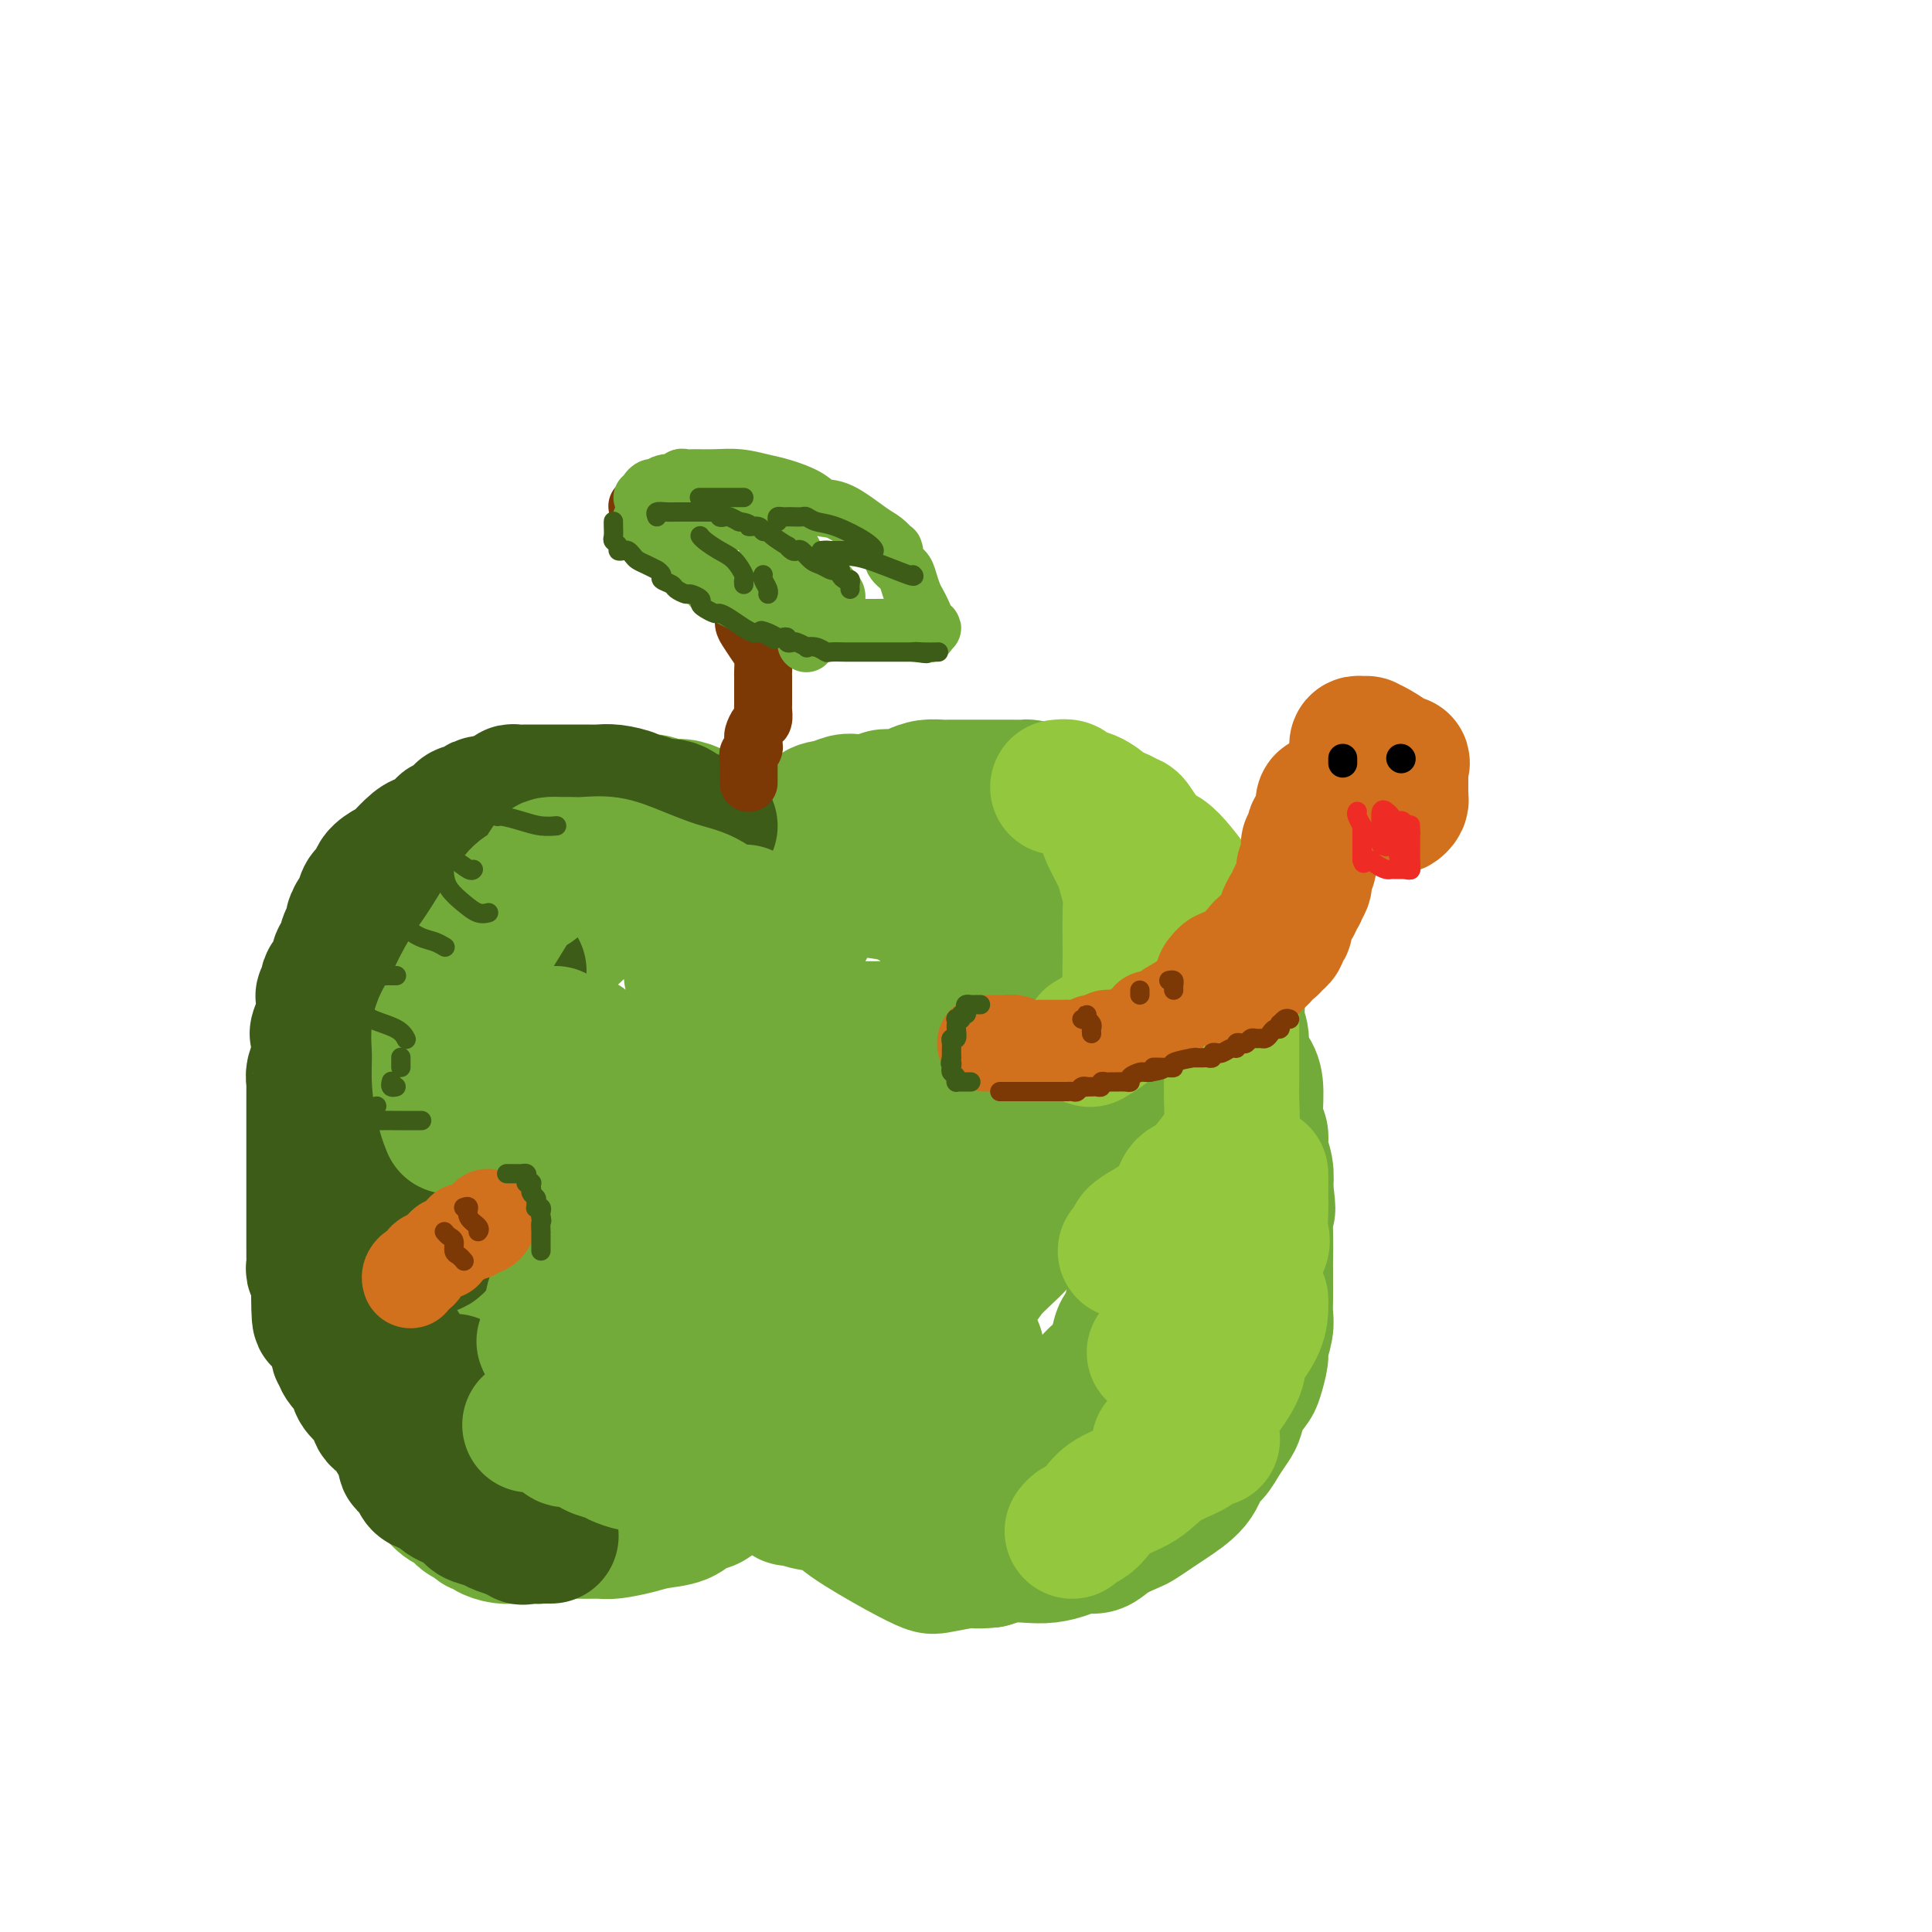 <svg viewBox='0 0 400 400' version='1.1' xmlns='http://www.w3.org/2000/svg' xmlns:xlink='http://www.w3.org/1999/xlink'><g fill='none' stroke='rgb(115,171,58)' stroke-width='28' stroke-linecap='round' stroke-linejoin='round'><path d='M150,173c0.006,-0.312 0.012,-0.623 0,-1c-0.012,-0.377 -0.044,-0.818 0,-1c0.044,-0.182 0.162,-0.104 0,0c-0.162,0.104 -0.605,0.236 -1,0c-0.395,-0.236 -0.742,-0.838 -1,-1c-0.258,-0.162 -0.428,0.115 -1,0c-0.572,-0.115 -1.544,-0.623 -2,-1c-0.456,-0.377 -0.394,-0.622 -1,-1c-0.606,-0.378 -1.880,-0.890 -3,-1c-1.120,-0.110 -2.085,0.181 -3,0c-0.915,-0.181 -1.780,-0.833 -3,-1c-1.220,-0.167 -2.795,0.151 -4,0c-1.205,-0.151 -2.039,-0.773 -3,-1c-0.961,-0.227 -2.047,-0.061 -3,0c-0.953,0.061 -1.773,0.015 -3,0c-1.227,-0.015 -2.861,-0.000 -4,0c-1.139,0.000 -1.782,-0.015 -3,0c-1.218,0.015 -3.012,0.060 -4,0c-0.988,-0.060 -1.169,-0.225 -2,0c-0.831,0.225 -2.312,0.841 -3,1c-0.688,0.159 -0.582,-0.140 -1,0c-0.418,0.140 -1.359,0.718 -2,1c-0.641,0.282 -0.980,0.268 -2,1c-1.020,0.732 -2.720,2.209 -4,3c-1.280,0.791 -2.140,0.895 -3,1'/><path d='M94,172c-2.165,1.597 -1.577,2.591 -2,3c-0.423,0.409 -1.856,0.234 -3,1c-1.144,0.766 -1.998,2.474 -3,4c-1.002,1.526 -2.151,2.870 -3,4c-0.849,1.130 -1.398,2.045 -2,3c-0.602,0.955 -1.256,1.948 -2,3c-0.744,1.052 -1.579,2.161 -2,3c-0.421,0.839 -0.427,1.407 -1,2c-0.573,0.593 -1.712,1.210 -2,2c-0.288,0.790 0.276,1.751 0,3c-0.276,1.249 -1.394,2.785 -2,4c-0.606,1.215 -0.702,2.110 -1,3c-0.298,0.890 -0.797,1.774 -1,3c-0.203,1.226 -0.111,2.793 0,4c0.111,1.207 0.240,2.055 0,3c-0.240,0.945 -0.849,1.989 -1,3c-0.151,1.011 0.156,1.990 0,3c-0.156,1.010 -0.774,2.051 -1,3c-0.226,0.949 -0.060,1.804 0,3c0.060,1.196 0.015,2.732 0,4c-0.015,1.268 -0.001,2.268 0,4c0.001,1.732 -0.010,4.196 0,6c0.010,1.804 0.042,2.947 0,4c-0.042,1.053 -0.156,2.016 0,3c0.156,0.984 0.584,1.989 1,3c0.416,1.011 0.821,2.028 1,3c0.179,0.972 0.130,1.900 0,3c-0.130,1.100 -0.343,2.373 0,4c0.343,1.627 1.241,3.608 2,5c0.759,1.392 1.380,2.196 2,3'/><path d='M74,271c0.842,3.871 -0.052,3.050 0,3c0.052,-0.050 1.049,0.672 2,2c0.951,1.328 1.854,3.263 2,4c0.146,0.737 -0.466,0.275 0,1c0.466,0.725 2.012,2.636 3,4c0.988,1.364 1.420,2.180 2,3c0.580,0.820 1.309,1.642 2,2c0.691,0.358 1.342,0.251 2,1c0.658,0.749 1.321,2.355 2,3c0.679,0.645 1.375,0.330 2,1c0.625,0.670 1.180,2.327 2,3c0.820,0.673 1.904,0.364 3,1c1.096,0.636 2.205,2.216 3,3c0.795,0.784 1.277,0.771 2,1c0.723,0.229 1.688,0.701 3,1c1.312,0.299 2.971,0.424 4,1c1.029,0.576 1.428,1.604 2,2c0.572,0.396 1.318,0.159 2,0c0.682,-0.159 1.300,-0.239 2,0c0.700,0.239 1.483,0.796 2,1c0.517,0.204 0.768,0.055 1,0c0.232,-0.055 0.445,-0.016 1,0c0.555,0.016 1.454,0.008 2,0c0.546,-0.008 0.741,-0.016 1,0c0.259,0.016 0.583,0.057 1,0c0.417,-0.057 0.927,-0.211 1,0c0.073,0.211 -0.293,0.786 0,1c0.293,0.214 1.243,0.068 2,0c0.757,-0.068 1.319,-0.057 2,0c0.681,0.057 1.480,0.159 2,0c0.520,-0.159 0.760,-0.580 1,-1'/><path d='M130,308c3.517,-0.073 2.308,-0.755 2,-1c-0.308,-0.245 0.284,-0.052 1,0c0.716,0.052 1.555,-0.038 2,0c0.445,0.038 0.496,0.202 1,0c0.504,-0.202 1.460,-0.772 2,-1c0.540,-0.228 0.664,-0.114 1,0c0.336,0.114 0.885,0.227 1,0c0.115,-0.227 -0.202,-0.793 0,-1c0.202,-0.207 0.924,-0.056 1,0c0.076,0.056 -0.495,0.015 0,0c0.495,-0.015 2.055,-0.005 3,0c0.945,0.005 1.273,0.004 2,0c0.727,-0.004 1.852,-0.011 3,0c1.148,0.011 2.318,0.042 3,0c0.682,-0.042 0.877,-0.156 2,0c1.123,0.156 3.175,0.582 4,1c0.825,0.418 0.424,0.829 1,1c0.576,0.171 2.129,0.102 3,0c0.871,-0.102 1.061,-0.238 1,0c-0.061,0.238 -0.372,0.851 0,1c0.372,0.149 1.426,-0.167 2,0c0.574,0.167 0.668,0.815 1,1c0.332,0.185 0.904,-0.094 1,0c0.096,0.094 -0.283,0.561 0,1c0.283,0.439 1.228,0.850 2,1c0.772,0.150 1.372,0.040 2,0c0.628,-0.040 1.284,-0.011 2,0c0.716,0.011 1.490,0.003 2,0c0.510,-0.003 0.755,-0.002 1,0'/><path d='M176,311c3.679,0.928 0.878,0.249 0,0c-0.878,-0.249 0.167,-0.067 1,0c0.833,0.067 1.454,0.019 2,0c0.546,-0.019 1.018,-0.008 2,0c0.982,0.008 2.474,0.012 4,0c1.526,-0.012 3.085,-0.041 4,0c0.915,0.041 1.184,0.152 2,0c0.816,-0.152 2.177,-0.567 3,-1c0.823,-0.433 1.107,-0.886 2,-1c0.893,-0.114 2.396,0.110 3,0c0.604,-0.110 0.311,-0.553 1,-1c0.689,-0.447 2.361,-0.896 3,-1c0.639,-0.104 0.245,0.138 1,0c0.755,-0.138 2.658,-0.657 3,-1c0.342,-0.343 -0.878,-0.511 0,-1c0.878,-0.489 3.854,-1.300 5,-2c1.146,-0.700 0.463,-1.289 1,-2c0.537,-0.711 2.293,-1.544 3,-2c0.707,-0.456 0.364,-0.534 1,-1c0.636,-0.466 2.250,-1.318 3,-2c0.750,-0.682 0.638,-1.194 1,-2c0.362,-0.806 1.200,-1.907 2,-3c0.800,-1.093 1.562,-2.177 2,-3c0.438,-0.823 0.551,-1.384 1,-2c0.449,-0.616 1.234,-1.287 2,-2c0.766,-0.713 1.515,-1.467 2,-2c0.485,-0.533 0.707,-0.844 1,-2c0.293,-1.156 0.656,-3.155 1,-4c0.344,-0.845 0.670,-0.535 1,-1c0.330,-0.465 0.666,-1.704 1,-3c0.334,-1.296 0.667,-2.648 1,-4'/><path d='M235,268c1.174,-2.475 1.610,-1.663 2,-2c0.390,-0.337 0.735,-1.825 1,-3c0.265,-1.175 0.449,-2.038 1,-3c0.551,-0.962 1.470,-2.025 2,-3c0.530,-0.975 0.671,-1.864 1,-3c0.329,-1.136 0.844,-2.519 1,-4c0.156,-1.481 -0.049,-3.060 0,-4c0.049,-0.940 0.353,-1.240 1,-3c0.647,-1.760 1.638,-4.981 2,-7c0.362,-2.019 0.097,-2.836 0,-4c-0.097,-1.164 -0.024,-2.676 0,-4c0.024,-1.324 -0.000,-2.461 0,-4c0.000,-1.539 0.025,-3.479 0,-5c-0.025,-1.521 -0.100,-2.624 0,-4c0.100,-1.376 0.375,-3.024 0,-5c-0.375,-1.976 -1.400,-4.281 -2,-6c-0.600,-1.719 -0.775,-2.854 -1,-4c-0.225,-1.146 -0.501,-2.304 -1,-4c-0.499,-1.696 -1.222,-3.930 -2,-5c-0.778,-1.070 -1.612,-0.977 -2,-2c-0.388,-1.023 -0.330,-3.163 -1,-5c-0.670,-1.837 -2.068,-3.373 -3,-4c-0.932,-0.627 -1.396,-0.347 -2,-1c-0.604,-0.653 -1.347,-2.240 -2,-3c-0.653,-0.760 -1.218,-0.695 -2,-1c-0.782,-0.305 -1.783,-0.981 -3,-2c-1.217,-1.019 -2.649,-2.381 -4,-3c-1.351,-0.619 -2.620,-0.496 -4,-1c-1.380,-0.504 -2.872,-1.636 -4,-2c-1.128,-0.364 -1.894,0.039 -3,0c-1.106,-0.039 -2.553,-0.519 -4,-1'/><path d='M206,166c-2.847,-0.619 -2.466,-0.166 -4,0c-1.534,0.166 -4.985,0.044 -7,0c-2.015,-0.044 -2.595,-0.012 -4,0c-1.405,0.012 -3.636,0.002 -5,0c-1.364,-0.002 -1.863,0.003 -3,0c-1.137,-0.003 -2.914,-0.014 -4,0c-1.086,0.014 -1.483,0.052 -2,0c-0.517,-0.052 -1.156,-0.196 -2,0c-0.844,0.196 -1.893,0.731 -3,1c-1.107,0.269 -2.273,0.272 -3,1c-0.727,0.728 -1.014,2.181 -2,3c-0.986,0.819 -2.670,1.002 -4,2c-1.330,0.998 -2.306,2.810 -3,4c-0.694,1.190 -1.107,1.759 -2,3c-0.893,1.241 -2.268,3.156 -3,4c-0.732,0.844 -0.823,0.618 -1,1c-0.177,0.382 -0.439,1.373 -1,2c-0.561,0.627 -1.419,0.889 -2,2c-0.581,1.111 -0.885,3.072 -1,4c-0.115,0.928 -0.040,0.824 0,1c0.040,0.176 0.046,0.633 0,1c-0.046,0.367 -0.142,0.642 0,1c0.142,0.358 0.523,0.797 0,1c-0.523,0.203 -1.948,0.170 -3,1c-1.052,0.830 -1.729,2.523 -2,3c-0.271,0.477 -0.135,-0.261 0,-1'/><path d='M145,200c-3.685,4.452 -0.898,-0.419 0,-3c0.898,-2.581 -0.094,-2.874 -1,-4c-0.906,-1.126 -1.726,-3.086 -3,-4c-1.274,-0.914 -3.003,-0.781 -4,-1c-0.997,-0.219 -1.264,-0.788 -2,-1c-0.736,-0.212 -1.941,-0.066 -3,0c-1.059,0.066 -1.972,0.051 -3,0c-1.028,-0.051 -2.170,-0.137 -4,1c-1.830,1.137 -4.347,3.498 -7,6c-2.653,2.502 -5.443,5.146 -8,8c-2.557,2.854 -4.880,5.917 -7,8c-2.120,2.083 -4.037,3.185 -5,4c-0.963,0.815 -0.973,1.341 -2,2c-1.027,0.659 -3.072,1.451 -4,2c-0.928,0.549 -0.740,0.857 -1,1c-0.260,0.143 -0.969,0.122 -2,2c-1.031,1.878 -2.384,5.654 -3,7c-0.616,1.346 -0.494,0.260 -1,2c-0.506,1.740 -1.638,6.305 -2,9c-0.362,2.695 0.047,3.519 0,5c-0.047,1.481 -0.550,3.618 0,6c0.550,2.382 2.154,5.009 3,7c0.846,1.991 0.934,3.346 2,6c1.066,2.654 3.111,6.606 4,9c0.889,2.394 0.621,3.230 1,4c0.379,0.770 1.404,1.474 2,2c0.596,0.526 0.762,0.873 1,1c0.238,0.127 0.548,0.034 1,0c0.452,-0.034 1.045,-0.009 2,0c0.955,0.009 2.273,0.003 4,0c1.727,-0.003 3.864,-0.001 6,0'/><path d='M109,279c4.034,0.275 6.117,-0.538 9,-2c2.883,-1.462 6.564,-3.572 9,-5c2.436,-1.428 3.627,-2.172 6,-4c2.373,-1.828 5.926,-4.738 8,-7c2.074,-2.262 2.667,-3.876 4,-6c1.333,-2.124 3.404,-4.759 5,-7c1.596,-2.241 2.716,-4.089 4,-6c1.284,-1.911 2.732,-3.884 5,-5c2.268,-1.116 5.357,-1.374 8,-2c2.643,-0.626 4.842,-1.621 8,-2c3.158,-0.379 7.276,-0.141 10,0c2.724,0.141 4.054,0.184 5,1c0.946,0.816 1.508,2.404 2,3c0.492,0.596 0.912,0.201 1,1c0.088,0.799 -0.157,2.791 0,5c0.157,2.209 0.718,4.635 0,7c-0.718,2.365 -2.713,4.669 -4,7c-1.287,2.331 -1.866,4.690 -3,7c-1.134,2.310 -2.823,4.573 -4,6c-1.177,1.427 -1.843,2.018 -3,3c-1.157,0.982 -2.804,2.354 -4,3c-1.196,0.646 -1.941,0.565 -3,1c-1.059,0.435 -2.432,1.387 -3,2c-0.568,0.613 -0.330,0.887 0,1c0.330,0.113 0.751,0.066 1,0c0.249,-0.066 0.324,-0.152 1,0c0.676,0.152 1.951,0.541 3,0c1.049,-0.541 1.871,-2.012 3,-3c1.129,-0.988 2.564,-1.494 4,-2'/><path d='M181,275c1.832,-1.348 2.913,-2.217 4,-3c1.087,-0.783 2.182,-1.480 5,-2c2.818,-0.520 7.359,-0.863 10,-2c2.641,-1.137 3.381,-3.068 5,-5c1.619,-1.932 4.118,-3.864 6,-6c1.882,-2.136 3.149,-4.474 4,-7c0.851,-2.526 1.287,-5.239 2,-8c0.713,-2.761 1.704,-5.570 2,-8c0.296,-2.430 -0.104,-4.481 0,-6c0.104,-1.519 0.714,-2.507 1,-4c0.286,-1.493 0.250,-3.491 0,-5c-0.250,-1.509 -0.715,-2.528 -1,-4c-0.285,-1.472 -0.390,-3.395 -1,-5c-0.610,-1.605 -1.726,-2.891 -2,-4c-0.274,-1.109 0.294,-2.041 0,-3c-0.294,-0.959 -1.451,-1.945 -2,-3c-0.549,-1.055 -0.488,-2.181 -1,-3c-0.512,-0.819 -1.595,-1.333 -3,-2c-1.405,-0.667 -3.133,-1.487 -7,-3c-3.867,-1.513 -9.873,-3.717 -13,-5c-3.127,-1.283 -3.376,-1.644 -5,-2c-1.624,-0.356 -4.624,-0.708 -7,-1c-2.376,-0.292 -4.129,-0.526 -6,1c-1.871,1.526 -3.860,4.811 -6,9c-2.140,4.189 -4.429,9.282 -6,13c-1.571,3.718 -2.422,6.061 -3,8c-0.578,1.939 -0.881,3.472 -1,5c-0.119,1.528 -0.052,3.049 0,4c0.052,0.951 0.091,1.333 0,2c-0.091,0.667 -0.312,1.619 0,2c0.312,0.381 1.156,0.190 2,0'/><path d='M158,228c0.885,2.170 2.596,1.094 5,0c2.404,-1.094 5.499,-2.208 9,-4c3.501,-1.792 7.407,-4.264 11,-7c3.593,-2.736 6.872,-5.735 9,-8c2.128,-2.265 3.106,-3.795 4,-5c0.894,-1.205 1.704,-2.086 2,-3c0.296,-0.914 0.080,-1.862 0,-2c-0.080,-0.138 -0.022,0.533 0,1c0.022,0.467 0.008,0.731 0,2c-0.008,1.269 -0.010,3.543 0,7c0.010,3.457 0.031,8.096 0,13c-0.031,4.904 -0.113,10.071 0,14c0.113,3.929 0.423,6.618 0,8c-0.423,1.382 -1.577,1.456 -2,2c-0.423,0.544 -0.113,1.558 0,1c0.113,-0.558 0.031,-2.689 0,-4c-0.031,-1.311 -0.009,-1.803 0,-2c0.009,-0.197 0.004,-0.098 0,0'/><path d='M184,213c-5.325,0.011 -10.650,0.021 -16,0c-5.350,-0.021 -10.726,-0.075 -15,1c-4.274,1.075 -7.447,3.278 -10,5c-2.553,1.722 -4.485,2.962 -6,5c-1.515,2.038 -2.612,4.874 -3,8c-0.388,3.126 -0.068,6.541 0,9c0.068,2.459 -0.116,3.963 0,5c0.116,1.037 0.532,1.607 1,2c0.468,0.393 0.987,0.610 1,1c0.013,0.390 -0.479,0.955 0,0c0.479,-0.955 1.928,-3.428 3,-6c1.072,-2.572 1.765,-5.242 2,-8c0.235,-2.758 0.012,-5.603 0,-8c-0.012,-2.397 0.187,-4.347 0,-5c-0.187,-0.653 -0.760,-0.008 -1,0c-0.240,0.008 -0.146,-0.622 -1,-1c-0.854,-0.378 -2.656,-0.504 -4,0c-1.344,0.504 -2.230,1.637 -4,3c-1.770,1.363 -4.424,2.955 -7,6c-2.576,3.045 -5.073,7.542 -6,11c-0.927,3.458 -0.283,5.877 0,7c0.283,1.123 0.205,0.952 0,1c-0.205,0.048 -0.538,0.317 0,-1c0.538,-1.317 1.948,-4.219 3,-7c1.052,-2.781 1.745,-5.441 2,-8c0.255,-2.559 0.073,-5.017 0,-6c-0.073,-0.983 -0.036,-0.492 0,0'/><path d='M110,203c0.490,-0.121 0.980,-0.242 0,0c-0.980,0.242 -3.429,0.847 -5,3c-1.571,2.153 -2.263,5.854 -3,9c-0.737,3.146 -1.521,5.737 -2,9c-0.479,3.263 -0.655,7.199 -1,10c-0.345,2.801 -0.860,4.468 -1,6c-0.140,1.532 0.093,2.928 0,4c-0.093,1.072 -0.514,1.820 0,2c0.514,0.180 1.963,-0.210 3,0c1.037,0.210 1.664,1.018 4,0c2.336,-1.018 6.382,-3.862 8,-5c1.618,-1.138 0.809,-0.569 0,0'/><path d='M136,258c2.262,1.397 4.524,2.795 8,5c3.476,2.205 8.168,5.218 11,7c2.832,1.782 3.806,2.334 5,3c1.194,0.666 2.607,1.446 3,2c0.393,0.554 -0.235,0.880 0,1c0.235,0.120 1.332,0.032 2,0c0.668,-0.032 0.905,-0.009 1,0c0.095,0.009 0.047,0.005 0,0'/><path d='M194,260c-0.007,0.208 -0.014,0.416 0,1c0.014,0.584 0.048,1.544 0,2c-0.048,0.456 -0.179,0.408 0,1c0.179,0.592 0.668,1.826 1,3c0.332,1.174 0.506,2.290 1,3c0.494,0.710 1.308,1.016 2,2c0.692,0.984 1.260,2.648 2,4c0.740,1.352 1.650,2.393 2,3c0.350,0.607 0.138,0.782 0,1c-0.138,0.218 -0.204,0.481 0,1c0.204,0.519 0.677,1.295 0,2c-0.677,0.705 -2.504,1.338 -4,2c-1.496,0.662 -2.661,1.354 -4,2c-1.339,0.646 -2.851,1.246 -5,2c-2.149,0.754 -4.935,1.663 -7,2c-2.065,0.337 -3.409,0.103 -5,0c-1.591,-0.103 -3.431,-0.075 -5,0c-1.569,0.075 -2.868,0.197 -5,-1c-2.132,-1.197 -5.096,-3.715 -8,-6c-2.904,-2.285 -5.746,-4.339 -10,-6c-4.254,-1.661 -9.919,-2.928 -13,-4c-3.081,-1.072 -3.578,-1.947 -4,-2c-0.422,-0.053 -0.767,0.717 0,0c0.767,-0.717 2.648,-2.919 5,-5c2.352,-2.081 5.176,-4.040 8,-6'/><path d='M145,261c4.429,-2.955 9.003,-4.842 13,-7c3.997,-2.158 7.419,-4.588 11,-7c3.581,-2.412 7.322,-4.807 10,-6c2.678,-1.193 4.293,-1.184 1,0c-3.293,1.184 -11.492,3.545 -17,6c-5.508,2.455 -8.323,5.006 -11,7c-2.677,1.994 -5.216,3.431 -7,5c-1.784,1.569 -2.813,3.271 -4,5c-1.187,1.729 -2.531,3.484 -3,4c-0.469,0.516 -0.063,-0.209 0,0c0.063,0.209 -0.217,1.351 0,2c0.217,0.649 0.931,0.804 1,1c0.069,0.196 -0.507,0.434 2,0c2.507,-0.434 8.098,-1.540 12,-3c3.902,-1.460 6.115,-3.274 7,-4c0.885,-0.726 0.443,-0.363 0,0'/><path d='M168,175c0.024,-0.375 0.048,-0.749 0,-1c-0.048,-0.251 -0.167,-0.378 0,-1c0.167,-0.622 0.620,-1.739 1,-2c0.380,-0.261 0.686,0.334 1,0c0.314,-0.334 0.635,-1.596 1,-2c0.365,-0.404 0.773,0.051 1,0c0.227,-0.051 0.272,-0.606 1,-1c0.728,-0.394 2.137,-0.627 3,-1c0.863,-0.373 1.179,-0.887 2,-1c0.821,-0.113 2.148,0.176 3,0c0.852,-0.176 1.230,-0.818 2,-1c0.770,-0.182 1.932,0.095 3,0c1.068,-0.095 2.040,-0.561 3,-1c0.960,-0.439 1.906,-0.850 3,-1c1.094,-0.150 2.337,-0.040 3,0c0.663,0.040 0.748,0.011 1,0c0.252,-0.011 0.672,-0.003 1,0c0.328,0.003 0.563,0.001 1,0c0.437,-0.001 1.074,-0.000 2,0c0.926,0.000 2.140,0.000 3,0c0.860,-0.000 1.366,-0.001 2,0c0.634,0.001 1.395,0.002 2,0c0.605,-0.002 1.054,-0.007 2,0c0.946,0.007 2.389,0.027 3,0c0.611,-0.027 0.391,-0.100 1,0c0.609,0.100 2.049,0.373 3,1c0.951,0.627 1.415,1.608 2,2c0.585,0.392 1.293,0.196 2,0'/><path d='M220,166c4.569,0.401 1.990,-0.097 1,0c-0.990,0.097 -0.391,0.788 0,1c0.391,0.212 0.572,-0.053 1,0c0.428,0.053 1.101,0.426 2,1c0.899,0.574 2.022,1.349 3,2c0.978,0.651 1.810,1.178 3,2c1.190,0.822 2.738,1.937 4,3c1.262,1.063 2.237,2.072 3,3c0.763,0.928 1.313,1.774 2,2c0.687,0.226 1.511,-0.167 2,0c0.489,0.167 0.644,0.893 1,1c0.356,0.107 0.914,-0.404 1,0c0.086,0.404 -0.298,1.723 0,3c0.298,1.277 1.279,2.511 2,4c0.721,1.489 1.182,3.233 2,5c0.818,1.767 1.993,3.558 3,5c1.007,1.442 1.847,2.535 2,3c0.153,0.465 -0.381,0.301 0,1c0.381,0.699 1.675,2.262 2,3c0.325,0.738 -0.321,0.652 0,1c0.321,0.348 1.609,1.132 2,2c0.391,0.868 -0.116,1.822 0,3c0.116,1.178 0.853,2.581 1,4c0.147,1.419 -0.296,2.855 0,4c0.296,1.145 1.332,2.000 2,3c0.668,1.000 0.967,2.147 1,4c0.033,1.853 -0.201,4.414 0,6c0.201,1.586 0.837,2.198 1,3c0.163,0.802 -0.149,1.793 0,3c0.149,1.207 0.757,2.631 1,4c0.243,1.369 0.122,2.685 0,4'/><path d='M262,246c0.928,6.573 0.249,4.005 0,4c-0.249,-0.005 -0.067,2.554 0,5c0.067,2.446 0.018,4.780 0,6c-0.018,1.220 -0.004,1.325 0,2c0.004,0.675 -0.003,1.918 0,3c0.003,1.082 0.016,2.003 0,3c-0.016,0.997 -0.060,2.071 0,3c0.060,0.929 0.224,1.715 0,3c-0.224,1.285 -0.837,3.071 -1,4c-0.163,0.929 0.125,1.001 0,2c-0.125,0.999 -0.663,2.924 -1,4c-0.337,1.076 -0.475,1.302 -1,2c-0.525,0.698 -1.439,1.868 -2,3c-0.561,1.132 -0.770,2.227 -1,3c-0.230,0.773 -0.481,1.224 -1,2c-0.519,0.776 -1.304,1.878 -2,3c-0.696,1.122 -1.302,2.264 -2,3c-0.698,0.736 -1.490,1.066 -2,2c-0.510,0.934 -0.740,2.473 -2,4c-1.260,1.527 -3.552,3.042 -5,4c-1.448,0.958 -2.053,1.361 -3,2c-0.947,0.639 -2.235,1.515 -3,2c-0.765,0.485 -1.008,0.577 -2,1c-0.992,0.423 -2.733,1.175 -4,2c-1.267,0.825 -2.060,1.724 -3,2c-0.940,0.276 -2.025,-0.070 -3,0c-0.975,0.070 -1.839,0.558 -3,1c-1.161,0.442 -2.621,0.840 -4,1c-1.379,0.160 -2.679,0.081 -4,0c-1.321,-0.081 -2.663,-0.166 -4,0c-1.337,0.166 -2.668,0.583 -4,1'/><path d='M205,323c-3.979,0.410 -2.925,-0.064 -4,0c-1.075,0.064 -4.277,0.665 -6,1c-1.723,0.335 -1.967,0.402 -3,0c-1.033,-0.402 -2.854,-1.274 -6,-3c-3.146,-1.726 -7.616,-4.305 -10,-6c-2.384,-1.695 -2.680,-2.505 -4,-3c-1.320,-0.495 -3.662,-0.675 -5,-1c-1.338,-0.325 -1.670,-0.794 -2,-1c-0.330,-0.206 -0.656,-0.150 -1,0c-0.344,0.150 -0.705,0.394 -1,0c-0.295,-0.394 -0.522,-1.425 -1,-2c-0.478,-0.575 -1.206,-0.693 -2,-1c-0.794,-0.307 -1.656,-0.802 -2,-1c-0.344,-0.198 -0.172,-0.099 0,0'/><path d='M150,305c0.005,0.872 0.010,1.743 0,2c-0.010,0.257 -0.037,-0.101 0,0c0.037,0.101 0.136,0.661 0,1c-0.136,0.339 -0.508,0.458 -1,1c-0.492,0.542 -1.105,1.507 -2,2c-0.895,0.493 -2.071,0.514 -3,1c-0.929,0.486 -1.612,1.437 -3,2c-1.388,0.563 -3.481,0.740 -5,1c-1.519,0.260 -2.462,0.605 -4,1c-1.538,0.395 -3.670,0.842 -5,1c-1.330,0.158 -1.858,0.028 -3,0c-1.142,-0.028 -2.898,0.045 -4,0c-1.102,-0.045 -1.552,-0.208 -3,0c-1.448,0.208 -3.896,0.788 -5,1c-1.104,0.212 -0.865,0.058 -1,0c-0.135,-0.058 -0.646,-0.018 -1,0c-0.354,0.018 -0.553,0.015 -1,0c-0.447,-0.015 -1.142,-0.042 -2,0c-0.858,0.042 -1.878,0.151 -3,0c-1.122,-0.151 -2.345,-0.564 -3,-1c-0.655,-0.436 -0.742,-0.895 -1,-1c-0.258,-0.105 -0.687,0.143 -1,0c-0.313,-0.143 -0.512,-0.676 -1,-1c-0.488,-0.324 -1.266,-0.438 -2,-1c-0.734,-0.562 -1.424,-1.573 -2,-2c-0.576,-0.427 -1.040,-0.269 -2,-1c-0.960,-0.731 -2.417,-2.352 -3,-3c-0.583,-0.648 -0.291,-0.324 0,0'/></g>
<g fill='none' stroke='rgb(61,92,24)' stroke-width='28' stroke-linecap='round' stroke-linejoin='round'><path d='M147,171c-0.301,-0.002 -0.602,-0.003 -1,0c-0.398,0.003 -0.894,0.011 -1,0c-0.106,-0.011 0.179,-0.041 0,0c-0.179,0.041 -0.821,0.152 -1,0c-0.179,-0.152 0.104,-0.566 0,-1c-0.104,-0.434 -0.595,-0.887 -1,-1c-0.405,-0.113 -0.724,0.113 -1,0c-0.276,-0.113 -0.508,-0.565 -1,-1c-0.492,-0.435 -1.245,-0.852 -2,-1c-0.755,-0.148 -1.511,-0.026 -2,0c-0.489,0.026 -0.709,-0.045 -1,0c-0.291,0.045 -0.653,0.205 -1,0c-0.347,-0.205 -0.680,-0.777 -1,-1c-0.320,-0.223 -0.627,-0.098 -1,0c-0.373,0.098 -0.813,0.170 -1,0c-0.187,-0.170 -0.123,-0.581 -1,-1c-0.877,-0.419 -2.697,-0.844 -4,-1c-1.303,-0.156 -2.091,-0.042 -3,0c-0.909,0.042 -1.939,0.011 -3,0c-1.061,-0.011 -2.154,-0.003 -3,0c-0.846,0.003 -1.444,0.001 -2,0c-0.556,-0.001 -1.070,-0.000 -2,0c-0.930,0.000 -2.278,-0.001 -3,0c-0.722,0.001 -0.819,0.003 -1,0c-0.181,-0.003 -0.447,-0.011 -1,0c-0.553,0.011 -1.394,0.042 -2,0c-0.606,-0.042 -0.977,-0.155 -1,0c-0.023,0.155 0.301,0.580 0,1c-0.301,0.420 -1.229,0.834 -2,1c-0.771,0.166 -1.386,0.083 -2,0'/><path d='M102,166c-4.228,0.472 -2.297,0.651 -2,1c0.297,0.349 -1.039,0.868 -2,1c-0.961,0.132 -1.548,-0.124 -2,0c-0.452,0.124 -0.768,0.628 -1,1c-0.232,0.372 -0.380,0.611 -1,1c-0.620,0.389 -1.712,0.928 -2,1c-0.288,0.072 0.227,-0.324 0,0c-0.227,0.324 -1.198,1.368 -2,2c-0.802,0.632 -1.436,0.851 -2,1c-0.564,0.149 -1.059,0.228 -2,1c-0.941,0.772 -2.327,2.238 -3,3c-0.673,0.762 -0.632,0.819 -1,1c-0.368,0.181 -1.145,0.485 -2,1c-0.855,0.515 -1.788,1.242 -2,2c-0.212,0.758 0.298,1.546 0,2c-0.298,0.454 -1.404,0.572 -2,1c-0.596,0.428 -0.681,1.166 -1,2c-0.319,0.834 -0.873,1.766 -1,2c-0.127,0.234 0.174,-0.228 0,0c-0.174,0.228 -0.821,1.148 -1,2c-0.179,0.852 0.112,1.637 0,2c-0.112,0.363 -0.626,0.306 -1,1c-0.374,0.694 -0.607,2.140 -1,3c-0.393,0.860 -0.946,1.134 -1,2c-0.054,0.866 0.392,2.325 0,3c-0.392,0.675 -1.622,0.565 -2,1c-0.378,0.435 0.095,1.415 0,2c-0.095,0.585 -0.757,0.775 -1,1c-0.243,0.225 -0.065,0.484 0,1c0.065,0.516 0.019,1.290 0,2c-0.019,0.710 -0.009,1.355 0,2'/><path d='M67,211c-1.928,4.842 -1.248,2.449 -1,2c0.248,-0.449 0.063,1.048 0,2c-0.063,0.952 -0.003,1.359 0,2c0.003,0.641 -0.052,1.518 0,2c0.052,0.482 0.210,0.571 0,1c-0.210,0.429 -0.788,1.198 -1,2c-0.212,0.802 -0.057,1.637 0,2c0.057,0.363 0.015,0.254 0,1c-0.015,0.746 -0.004,2.347 0,3c0.004,0.653 0.001,0.359 0,1c-0.001,0.641 -0.000,2.219 0,3c0.000,0.781 0.000,0.767 0,1c-0.000,0.233 -0.000,0.713 0,1c0.000,0.287 0.000,0.380 0,1c-0.000,0.620 -0.000,1.766 0,2c0.000,0.234 0.000,-0.443 0,0c-0.000,0.443 -0.000,2.006 0,3c0.000,0.994 -0.000,1.420 0,2c0.000,0.580 0.000,1.314 0,2c-0.000,0.686 -0.000,1.323 0,2c0.000,0.677 0.000,1.392 0,2c-0.000,0.608 -0.000,1.107 0,2c0.000,0.893 0.000,2.179 0,3c-0.000,0.821 -0.001,1.176 0,2c0.001,0.824 0.004,2.118 0,3c-0.004,0.882 -0.015,1.353 0,2c0.015,0.647 0.057,1.472 0,2c-0.057,0.528 -0.211,0.760 0,1c0.211,0.240 0.788,0.488 1,1c0.212,0.512 0.061,1.289 0,2c-0.061,0.711 -0.030,1.355 0,2'/><path d='M66,268c0.023,9.116 0.579,3.406 1,2c0.421,-1.406 0.706,1.494 1,3c0.294,1.506 0.598,1.620 1,2c0.402,0.380 0.904,1.028 1,2c0.096,0.972 -0.212,2.269 0,3c0.212,0.731 0.945,0.895 1,1c0.055,0.105 -0.568,0.151 0,1c0.568,0.849 2.328,2.502 3,3c0.672,0.498 0.255,-0.158 0,0c-0.255,0.158 -0.350,1.129 0,2c0.350,0.871 1.144,1.642 2,2c0.856,0.358 1.773,0.305 2,1c0.227,0.695 -0.236,2.139 0,3c0.236,0.861 1.172,1.138 2,2c0.828,0.862 1.550,2.309 2,3c0.450,0.691 0.629,0.627 1,1c0.371,0.373 0.933,1.184 1,2c0.067,0.816 -0.360,1.636 0,2c0.360,0.364 1.508,0.271 2,1c0.492,0.729 0.329,2.279 1,3c0.671,0.721 2.176,0.613 3,1c0.824,0.387 0.968,1.270 2,2c1.032,0.730 2.950,1.309 4,2c1.050,0.691 1.230,1.494 2,2c0.770,0.506 2.130,0.713 3,1c0.870,0.287 1.248,0.653 2,1c0.752,0.347 1.876,0.673 3,1'/><path d='M106,317c3.300,1.774 2.051,1.207 2,1c-0.051,-0.207 1.097,-0.056 2,0c0.903,0.056 1.563,0.015 2,0c0.437,-0.015 0.653,-0.004 1,0c0.347,0.004 0.824,0.001 1,0c0.176,-0.001 0.050,-0.000 0,0c-0.050,0.000 -0.025,0.000 0,0'/><path d='M83,279c-0.030,0.378 -0.059,0.757 0,1c0.059,0.243 0.208,0.352 0,1c-0.208,0.648 -0.773,1.835 0,3c0.773,1.165 2.886,2.308 4,3c1.114,0.692 1.231,0.933 2,1c0.769,0.067 2.192,-0.038 3,0c0.808,0.038 1.001,0.220 1,0c-0.001,-0.220 -0.196,-0.843 0,-1c0.196,-0.157 0.784,0.150 1,0c0.216,-0.150 0.062,-0.757 0,-1c-0.062,-0.243 -0.031,-0.121 0,0'/><path d='M83,256c0.166,0.324 0.332,0.647 1,1c0.668,0.353 1.839,0.735 3,1c1.161,0.265 2.311,0.411 3,0c0.689,-0.411 0.916,-1.380 1,-2c0.084,-0.620 0.024,-0.891 0,-1c-0.024,-0.109 -0.012,-0.054 0,0'/><path d='M84,240c0.310,-0.873 0.620,-1.746 1,-2c0.380,-0.254 0.830,0.112 1,-1c0.170,-1.112 0.060,-3.702 0,-6c-0.060,-2.298 -0.069,-4.304 0,-7c0.069,-2.696 0.218,-6.081 0,-9c-0.218,-2.919 -0.801,-5.370 -1,-7c-0.199,-1.630 -0.015,-2.438 0,-3c0.015,-0.562 -0.140,-0.879 0,-1c0.140,-0.121 0.577,-0.046 1,0c0.423,0.046 0.834,0.063 2,0c1.166,-0.063 3.087,-0.206 4,0c0.913,0.206 0.819,0.763 1,1c0.181,0.237 0.638,0.156 1,0c0.362,-0.156 0.628,-0.385 1,-1c0.372,-0.615 0.849,-1.615 1,-2c0.151,-0.385 -0.026,-0.156 0,0c0.026,0.156 0.253,0.238 1,0c0.747,-0.238 2.015,-0.796 3,-1c0.985,-0.204 1.688,-0.055 3,0c1.312,0.055 3.232,0.016 4,0c0.768,-0.016 0.384,-0.008 0,0'/></g>
<g fill='none' stroke='rgb(147,200,62)' stroke-width='28' stroke-linecap='round' stroke-linejoin='round'><path d='M219,163c0.811,-0.088 1.623,-0.176 2,0c0.377,0.176 0.321,0.617 1,1c0.679,0.383 2.093,0.709 3,1c0.907,0.291 1.308,0.546 2,1c0.692,0.454 1.677,1.106 2,2c0.323,0.894 -0.015,2.028 0,3c0.015,0.972 0.382,1.782 1,3c0.618,1.218 1.486,2.846 2,4c0.514,1.154 0.674,1.836 1,3c0.326,1.164 0.819,2.811 1,4c0.181,1.189 0.050,1.921 0,4c-0.050,2.079 -0.019,5.504 0,7c0.019,1.496 0.025,1.061 0,2c-0.025,0.939 -0.081,3.250 0,5c0.081,1.750 0.298,2.939 0,4c-0.298,1.061 -1.111,1.996 -2,3c-0.889,1.004 -1.855,2.078 -3,3c-1.145,0.922 -2.470,1.692 -3,2c-0.530,0.308 -0.265,0.154 0,0'/><path d='M232,169c0.804,0.419 1.607,0.838 2,1c0.393,0.162 0.375,0.067 1,1c0.625,0.933 1.893,2.893 3,4c1.107,1.107 2.053,1.362 3,2c0.947,0.638 1.894,1.658 3,3c1.106,1.342 2.372,3.007 3,4c0.628,0.993 0.620,1.314 1,2c0.380,0.686 1.149,1.738 2,3c0.851,1.262 1.783,2.736 2,4c0.217,1.264 -0.282,2.319 0,3c0.282,0.681 1.343,0.987 2,2c0.657,1.013 0.908,2.731 1,4c0.092,1.269 0.025,2.088 0,3c-0.025,0.912 -0.007,1.916 0,3c0.007,1.084 0.003,2.250 0,4c-0.003,1.750 -0.004,4.086 0,6c0.004,1.914 0.013,3.406 0,5c-0.013,1.594 -0.049,3.289 0,5c0.049,1.711 0.182,3.437 0,5c-0.182,1.563 -0.678,2.965 -2,5c-1.322,2.035 -3.471,4.705 -5,6c-1.529,1.295 -2.437,1.215 -3,2c-0.563,0.785 -0.782,2.435 -2,4c-1.218,1.565 -3.437,3.047 -5,4c-1.563,0.953 -2.470,1.379 -3,2c-0.530,0.621 -0.681,1.436 -1,2c-0.319,0.564 -0.805,0.875 -1,1c-0.195,0.125 -0.097,0.062 0,0'/><path d='M261,243c0.002,0.033 0.003,0.066 0,1c-0.003,0.934 -0.012,2.768 0,4c0.012,1.232 0.045,1.863 0,3c-0.045,1.137 -0.166,2.781 0,4c0.166,1.219 0.620,2.013 0,3c-0.620,0.987 -2.312,2.167 -4,4c-1.688,1.833 -3.370,4.319 -5,6c-1.630,1.681 -3.207,2.555 -5,4c-1.793,1.445 -3.800,3.459 -5,5c-1.200,1.541 -1.592,2.607 -2,3c-0.408,0.393 -0.831,0.112 -1,0c-0.169,-0.112 -0.085,-0.056 0,0'/><path d='M261,269c0.024,0.522 0.048,1.044 0,2c-0.048,0.956 -0.169,2.346 -1,4c-0.831,1.654 -2.372,3.570 -3,5c-0.628,1.430 -0.343,2.372 -1,4c-0.657,1.628 -2.256,3.943 -4,6c-1.744,2.057 -3.634,3.858 -5,5c-1.366,1.142 -2.209,1.627 -3,2c-0.791,0.373 -1.532,0.636 -2,1c-0.468,0.364 -0.665,0.829 -1,1c-0.335,0.171 -0.810,0.049 -1,0c-0.190,-0.049 -0.095,-0.024 0,0'/><path d='M251,298c-0.772,-0.163 -1.544,-0.326 -2,0c-0.456,0.326 -0.598,1.140 -2,2c-1.402,0.860 -4.066,1.764 -6,3c-1.934,1.236 -3.138,2.803 -5,4c-1.862,1.197 -4.384,2.023 -6,3c-1.616,0.977 -2.328,2.104 -3,3c-0.672,0.896 -1.304,1.560 -2,2c-0.696,0.440 -1.457,0.657 -2,1c-0.543,0.343 -0.870,0.812 -1,1c-0.130,0.188 -0.065,0.094 0,0'/></g>
<g fill='none' stroke='rgb(115,171,58)' stroke-width='28' stroke-linecap='round' stroke-linejoin='round'><path d='M154,190c-0.060,-0.401 -0.119,-0.802 0,-1c0.119,-0.198 0.417,-0.192 0,0c-0.417,0.192 -1.548,0.569 -3,0c-1.452,-0.569 -3.225,-2.086 -5,-3c-1.775,-0.914 -3.554,-1.226 -6,-2c-2.446,-0.774 -5.561,-2.011 -8,-3c-2.439,-0.989 -4.201,-1.729 -6,-2c-1.799,-0.271 -3.633,-0.071 -5,0c-1.367,0.071 -2.266,0.015 -3,0c-0.734,-0.015 -1.302,0.012 -2,0c-0.698,-0.012 -1.525,-0.062 -2,0c-0.475,0.062 -0.598,0.234 -1,1c-0.402,0.766 -1.083,2.124 -2,3c-0.917,0.876 -2.069,1.270 -3,2c-0.931,0.730 -1.640,1.797 -3,4c-1.360,2.203 -3.369,5.543 -5,8c-1.631,2.457 -2.883,4.031 -4,6c-1.117,1.969 -2.100,4.333 -3,6c-0.900,1.667 -1.715,2.636 -2,4c-0.285,1.364 -0.038,3.122 0,5c0.038,1.878 -0.134,3.874 0,6c0.134,2.126 0.575,4.380 1,6c0.425,1.620 0.836,2.606 1,3c0.164,0.394 0.082,0.197 0,0'/><path d='M115,214c-0.469,0.498 -0.938,0.997 -1,1c-0.062,0.003 0.281,-0.489 0,0c-0.281,0.489 -1.188,1.959 -2,3c-0.812,1.041 -1.530,1.652 -2,2c-0.470,0.348 -0.692,0.433 -1,1c-0.308,0.567 -0.701,1.616 -1,2c-0.299,0.384 -0.504,0.103 1,0c1.504,-0.103 4.715,-0.030 6,0c1.285,0.030 0.642,0.015 0,0'/><path d='M121,216c-0.240,0.325 -0.481,0.650 -1,1c-0.519,0.350 -1.317,0.723 -2,2c-0.683,1.277 -1.250,3.456 -2,5c-0.750,1.544 -1.681,2.452 -2,4c-0.319,1.548 -0.026,3.735 0,5c0.026,1.265 -0.215,1.607 0,2c0.215,0.393 0.884,0.837 2,1c1.116,0.163 2.677,0.044 4,0c1.323,-0.044 2.406,-0.012 3,0c0.594,0.012 0.698,0.003 1,0c0.302,-0.003 0.800,-0.001 1,0c0.200,0.001 0.100,0.000 0,0'/><path d='M125,236c-0.423,0.086 -0.845,0.172 -1,1c-0.155,0.828 -0.041,2.396 -1,4c-0.959,1.604 -2.989,3.242 -4,6c-1.011,2.758 -1.003,6.634 -1,9c0.003,2.366 0.001,3.222 0,4c-0.001,0.778 -0.000,1.479 0,2c0.000,0.521 0.000,0.863 0,1c-0.000,0.137 -0.000,0.068 0,0'/><path d='M123,263c-0.983,0.627 -1.965,1.254 -3,2c-1.035,0.746 -2.122,1.609 -3,2c-0.878,0.391 -1.546,0.308 -2,1c-0.454,0.692 -0.695,2.157 -1,4c-0.305,1.843 -0.673,4.062 -1,5c-0.327,0.938 -0.611,0.595 0,1c0.611,0.405 2.119,1.559 4,3c1.881,1.441 4.137,3.171 6,4c1.863,0.829 3.334,0.758 5,1c1.666,0.242 3.525,0.796 5,1c1.475,0.204 2.564,0.058 3,0c0.436,-0.058 0.218,-0.029 0,0'/><path d='M133,289c-0.429,-0.098 -0.859,-0.195 -1,0c-0.141,0.195 0.006,0.683 0,1c-0.006,0.317 -0.167,0.463 -1,1c-0.833,0.537 -2.340,1.464 -3,2c-0.660,0.536 -0.474,0.679 -2,1c-1.526,0.321 -4.763,0.818 -7,1c-2.237,0.182 -3.473,0.049 -5,0c-1.527,-0.049 -3.344,-0.013 -4,0c-0.656,0.013 -0.149,0.002 0,0c0.149,-0.002 -0.058,0.006 0,0c0.058,-0.006 0.383,-0.026 1,0c0.617,0.026 1.527,0.099 2,0c0.473,-0.099 0.510,-0.368 1,0c0.490,0.368 1.432,1.373 2,2c0.568,0.627 0.761,0.875 1,1c0.239,0.125 0.524,0.127 1,0c0.476,-0.127 1.143,-0.384 2,0c0.857,0.384 1.905,1.409 3,2c1.095,0.591 2.238,0.747 3,1c0.762,0.253 1.144,0.603 2,1c0.856,0.397 2.186,0.842 3,1c0.814,0.158 1.111,0.028 2,0c0.889,-0.028 2.368,0.045 3,0c0.632,-0.045 0.417,-0.208 1,0c0.583,0.208 1.965,0.787 3,1c1.035,0.213 1.724,0.061 2,0c0.276,-0.061 0.138,-0.030 0,0'/></g>
<g fill='none' stroke='rgb(124,56,5)' stroke-width='12' stroke-linecap='round' stroke-linejoin='round'><path d='M155,162c0.000,0.089 0.000,0.177 0,0c-0.000,-0.177 -0.000,-0.621 0,-1c0.000,-0.379 0.000,-0.693 0,-1c-0.000,-0.307 -0.001,-0.607 0,-1c0.001,-0.393 0.004,-0.879 0,-1c-0.004,-0.121 -0.015,0.122 0,0c0.015,-0.122 0.057,-0.610 0,-1c-0.057,-0.390 -0.212,-0.681 0,-1c0.212,-0.319 0.792,-0.667 1,-1c0.208,-0.333 0.046,-0.651 0,-1c-0.046,-0.349 0.026,-0.727 0,-1c-0.026,-0.273 -0.151,-0.440 0,-1c0.151,-0.560 0.576,-1.512 1,-2c0.424,-0.488 0.846,-0.512 1,-1c0.154,-0.488 0.041,-1.440 0,-2c-0.041,-0.560 -0.011,-0.727 0,-1c0.011,-0.273 0.003,-0.650 0,-1c-0.003,-0.350 -0.001,-0.672 0,-1c0.001,-0.328 0.000,-0.663 0,-1c-0.000,-0.337 0.001,-0.675 0,-1c-0.001,-0.325 -0.002,-0.638 0,-1c0.002,-0.362 0.008,-0.772 0,-1c-0.008,-0.228 -0.031,-0.273 0,-1c0.031,-0.727 0.114,-2.134 0,-3c-0.114,-0.866 -0.426,-1.191 -1,-2c-0.574,-0.809 -1.412,-2.104 -2,-3c-0.588,-0.896 -0.928,-1.395 -1,-2c-0.072,-0.605 0.122,-1.316 0,-2c-0.122,-0.684 -0.561,-1.342 -1,-2'/><path d='M153,125c-1.195,-2.161 -1.682,-2.063 -2,-2c-0.318,0.063 -0.468,0.090 -1,-1c-0.532,-1.090 -1.448,-3.295 -2,-4c-0.552,-0.705 -0.742,0.092 -1,0c-0.258,-0.092 -0.585,-1.074 -1,-2c-0.415,-0.926 -0.918,-1.796 -1,-2c-0.082,-0.204 0.259,0.259 0,0c-0.259,-0.259 -1.117,-1.240 -2,-2c-0.883,-0.760 -1.792,-1.300 -3,-2c-1.208,-0.700 -2.716,-1.559 -4,-2c-1.284,-0.441 -2.346,-0.465 -3,-1c-0.654,-0.535 -0.901,-1.581 -1,-2c-0.099,-0.419 -0.049,-0.209 0,0'/><path d='M132,107c0.271,0.000 0.542,0.000 1,0c0.458,0.000 1.102,0.000 2,0c0.898,0.000 2.049,-0.000 3,0c0.951,0.000 1.700,0.000 2,0c0.300,0.000 0.150,0.000 0,0'/></g>
<g fill='none' stroke='rgb(115,171,58)' stroke-width='12' stroke-linecap='round' stroke-linejoin='round'><path d='M133,103c0.447,0.081 0.895,0.161 1,0c0.105,-0.161 -0.132,-0.564 0,-1c0.132,-0.436 0.633,-0.905 1,-1c0.367,-0.095 0.598,0.185 1,0c0.402,-0.185 0.974,-0.834 2,-1c1.026,-0.166 2.507,0.152 3,0c0.493,-0.152 -0.001,-0.774 0,-1c0.001,-0.226 0.496,-0.058 1,0c0.504,0.058 1.018,0.004 2,0c0.982,-0.004 2.434,0.043 4,0c1.566,-0.043 3.248,-0.176 5,0c1.752,0.176 3.575,0.660 5,1c1.425,0.340 2.451,0.535 4,1c1.549,0.465 3.622,1.198 5,2c1.378,0.802 2.061,1.672 3,2c0.939,0.328 2.132,0.113 4,1c1.868,0.887 4.410,2.877 6,4c1.590,1.123 2.228,1.379 3,2c0.772,0.621 1.678,1.609 2,2c0.322,0.391 0.061,0.187 0,0c-0.061,-0.187 0.078,-0.356 0,0c-0.078,0.356 -0.372,1.236 0,2c0.372,0.764 1.409,1.412 2,2c0.591,0.588 0.735,1.117 1,2c0.265,0.883 0.650,2.121 1,3c0.350,0.879 0.666,1.398 1,2c0.334,0.602 0.688,1.285 1,2c0.312,0.715 0.584,1.462 1,2c0.416,0.538 0.976,0.868 1,1c0.024,0.132 -0.488,0.066 -1,0'/><path d='M192,130c0.640,2.475 -1.260,0.663 -2,0c-0.740,-0.663 -0.320,-0.178 -1,0c-0.680,0.178 -2.461,0.048 -4,0c-1.539,-0.048 -2.837,-0.013 -4,0c-1.163,0.013 -2.190,0.003 -3,0c-0.810,-0.003 -1.404,0.001 -2,0c-0.596,-0.001 -1.194,-0.007 -2,0c-0.806,0.007 -1.820,0.027 -2,0c-0.180,-0.027 0.476,-0.102 0,0c-0.476,0.102 -2.083,0.379 -3,0c-0.917,-0.379 -1.145,-1.415 -2,-2c-0.855,-0.585 -2.337,-0.720 -4,-1c-1.663,-0.280 -3.507,-0.705 -5,-1c-1.493,-0.295 -2.634,-0.460 -4,-1c-1.366,-0.540 -2.958,-1.454 -4,-2c-1.042,-0.546 -1.535,-0.723 -2,-1c-0.465,-0.277 -0.901,-0.654 -1,-1c-0.099,-0.346 0.138,-0.661 0,-1c-0.138,-0.339 -0.653,-0.703 -1,-1c-0.347,-0.297 -0.526,-0.529 -1,-1c-0.474,-0.471 -1.241,-1.183 -2,-2c-0.759,-0.817 -1.508,-1.738 -2,-2c-0.492,-0.262 -0.727,0.136 -1,0c-0.273,-0.136 -0.584,-0.806 -1,-1c-0.416,-0.194 -0.938,0.089 -1,0c-0.062,-0.089 0.337,-0.549 0,-1c-0.337,-0.451 -1.411,-0.891 -2,-1c-0.589,-0.109 -0.694,0.115 -1,0c-0.306,-0.115 -0.813,-0.569 -1,-1c-0.187,-0.431 -0.053,-0.837 0,-1c0.053,-0.163 0.027,-0.081 0,0'/><path d='M134,109c-2.923,-2.415 -0.231,-0.451 1,0c1.231,0.451 1.000,-0.611 1,-1c0.000,-0.389 0.231,-0.105 1,0c0.769,0.105 2.076,0.032 3,0c0.924,-0.032 1.465,-0.023 3,0c1.535,0.023 4.065,0.061 6,0c1.935,-0.061 3.274,-0.220 5,0c1.726,0.220 3.838,0.821 5,1c1.162,0.179 1.373,-0.062 2,0c0.627,0.062 1.669,0.429 2,1c0.331,0.571 -0.051,1.347 0,2c0.051,0.653 0.535,1.184 1,2c0.465,0.816 0.913,1.916 2,3c1.087,1.084 2.814,2.151 4,3c1.186,0.849 1.832,1.479 2,2c0.168,0.521 -0.140,0.934 0,1c0.140,0.066 0.730,-0.213 1,0c0.270,0.213 0.220,0.918 0,1c-0.220,0.082 -0.610,-0.459 -1,-1'/><path d='M172,123c1.452,2.131 0.583,0.958 0,0c-0.583,-0.958 -0.881,-1.702 -1,-2c-0.119,-0.298 -0.060,-0.149 0,0'/><path d='M159,114c1.774,5.101 3.548,10.202 5,13c1.452,2.798 2.583,3.292 3,4c0.417,0.708 0.119,1.631 0,2c-0.119,0.369 -0.060,0.185 0,0'/></g>
<g fill='none' stroke='rgb(210,113,29)' stroke-width='20' stroke-linecap='round' stroke-linejoin='round'><path d='M85,265c-0.087,-0.295 -0.174,-0.589 0,-1c0.174,-0.411 0.610,-0.937 1,-1c0.390,-0.063 0.736,0.338 1,0c0.264,-0.338 0.447,-1.414 1,-2c0.553,-0.586 1.475,-0.682 2,-1c0.525,-0.318 0.651,-0.859 1,-1c0.349,-0.141 0.921,0.116 1,0c0.079,-0.116 -0.333,-0.605 0,-1c0.333,-0.395 1.413,-0.694 2,-1c0.587,-0.306 0.682,-0.617 1,-1c0.318,-0.383 0.859,-0.839 1,-1c0.141,-0.161 -0.117,-0.028 0,0c0.117,0.028 0.610,-0.048 1,0c0.390,0.048 0.679,0.219 1,0c0.321,-0.219 0.674,-0.829 1,-1c0.326,-0.171 0.623,0.099 1,0c0.377,-0.099 0.832,-0.565 1,-1c0.168,-0.435 0.048,-0.839 0,-1c-0.048,-0.161 -0.024,-0.081 0,0'/><path d='M204,216c0.341,0.000 0.682,0.000 1,0c0.318,-0.000 0.613,-0.001 1,0c0.387,0.001 0.867,0.004 1,0c0.133,-0.004 -0.081,-0.015 0,0c0.081,0.015 0.455,0.057 1,0c0.545,-0.057 1.259,-0.211 2,0c0.741,0.211 1.509,0.789 2,1c0.491,0.211 0.705,0.057 1,0c0.295,-0.057 0.670,-0.015 1,0c0.330,0.015 0.613,0.004 1,0c0.387,-0.004 0.877,-0.001 1,0c0.123,0.001 -0.122,0.000 0,0c0.122,-0.000 0.610,-0.000 1,0c0.390,0.000 0.682,0.000 1,0c0.318,-0.000 0.663,-0.000 1,0c0.337,0.000 0.668,0.000 1,0c0.332,-0.000 0.666,-0.000 1,0'/><path d='M221,217c2.809,0.154 1.330,0.037 1,0c-0.330,-0.037 0.489,0.004 1,0c0.511,-0.004 0.714,-0.053 1,0c0.286,0.053 0.654,0.206 1,0c0.346,-0.206 0.671,-0.773 1,-1c0.329,-0.227 0.662,-0.113 1,0c0.338,0.113 0.682,0.226 1,0c0.318,-0.226 0.609,-0.792 1,-1c0.391,-0.208 0.881,-0.059 1,0c0.119,0.059 -0.134,0.027 0,0c0.134,-0.027 0.657,-0.048 1,0c0.343,0.048 0.508,0.167 1,0c0.492,-0.167 1.310,-0.619 2,-1c0.690,-0.381 1.251,-0.690 2,-1c0.749,-0.310 1.687,-0.621 2,-1c0.313,-0.379 0.002,-0.826 0,-1c-0.002,-0.174 0.304,-0.076 1,0c0.696,0.076 1.784,0.128 2,0c0.216,-0.128 -0.438,-0.436 0,-1c0.438,-0.564 1.967,-1.383 3,-2c1.033,-0.617 1.569,-1.031 3,-2c1.431,-0.969 3.756,-2.495 5,-3c1.244,-0.505 1.406,0.009 2,0c0.594,-0.009 1.622,-0.541 2,-1c0.378,-0.459 0.108,-0.845 0,-1c-0.108,-0.155 -0.054,-0.077 0,0'/></g>
<g fill='none' stroke='rgb(210,113,29)' stroke-width='28' stroke-linecap='round' stroke-linejoin='round'><path d='M253,203c0.353,-0.447 0.706,-0.894 1,-1c0.294,-0.106 0.528,0.130 1,0c0.472,-0.130 1.183,-0.627 2,-1c0.817,-0.373 1.740,-0.621 2,-1c0.260,-0.379 -0.141,-0.889 0,-1c0.141,-0.111 0.825,0.176 1,0c0.175,-0.176 -0.160,-0.817 0,-1c0.160,-0.183 0.816,0.092 1,0c0.184,-0.092 -0.105,-0.549 0,-1c0.105,-0.451 0.603,-0.895 1,-1c0.397,-0.105 0.694,0.130 1,0c0.306,-0.130 0.622,-0.626 1,-1c0.378,-0.374 0.820,-0.625 1,-1c0.180,-0.375 0.100,-0.873 0,-1c-0.100,-0.127 -0.220,0.117 0,0c0.220,-0.117 0.781,-0.595 1,-1c0.219,-0.405 0.096,-0.739 0,-1c-0.096,-0.261 -0.167,-0.451 0,-1c0.167,-0.549 0.570,-1.456 1,-2c0.430,-0.544 0.885,-0.723 1,-1c0.115,-0.277 -0.110,-0.650 0,-1c0.110,-0.350 0.555,-0.675 1,-1'/><path d='M269,185c0.712,-1.741 -0.006,-1.093 0,-1c0.006,0.093 0.738,-0.370 1,-1c0.262,-0.630 0.056,-1.428 0,-2c-0.056,-0.572 0.038,-0.917 0,-1c-0.038,-0.083 -0.207,0.098 0,0c0.207,-0.098 0.792,-0.473 1,-1c0.208,-0.527 0.041,-1.206 0,-2c-0.041,-0.794 0.046,-1.704 0,-2c-0.046,-0.296 -0.223,0.023 0,0c0.223,-0.023 0.848,-0.387 1,-1c0.152,-0.613 -0.170,-1.473 0,-2c0.170,-0.527 0.830,-0.720 1,-1c0.170,-0.280 -0.150,-0.649 0,-1c0.150,-0.351 0.772,-0.686 1,-1c0.228,-0.314 0.064,-0.606 0,-1c-0.064,-0.394 -0.028,-0.889 0,-1c0.028,-0.111 0.049,0.164 0,0c-0.049,-0.164 -0.167,-0.765 0,-1c0.167,-0.235 0.618,-0.104 1,0c0.382,0.104 0.695,0.181 1,0c0.305,-0.181 0.601,-0.620 1,-1c0.399,-0.380 0.901,-0.700 1,-1c0.099,-0.300 -0.204,-0.581 0,-1c0.204,-0.419 0.915,-0.977 1,-1c0.085,-0.023 -0.458,0.488 -1,1'/><path d='M278,163c1.394,-3.226 0.380,-0.290 0,1c-0.380,1.290 -0.127,0.934 0,1c0.127,0.066 0.128,0.554 0,1c-0.128,0.446 -0.384,0.852 0,1c0.384,0.148 1.408,0.040 2,0c0.592,-0.040 0.750,-0.011 1,0c0.250,0.011 0.590,0.003 1,0c0.410,-0.003 0.888,-0.001 1,0c0.112,0.001 -0.143,0.000 0,0c0.143,-0.000 0.682,-0.000 1,0c0.318,0.000 0.414,0.001 1,0c0.586,-0.001 1.663,-0.003 2,0c0.337,0.003 -0.068,0.012 0,0c0.068,-0.012 0.607,-0.045 1,0c0.393,0.045 0.641,0.167 1,0c0.359,-0.167 0.828,-0.623 1,-1c0.172,-0.377 0.046,-0.675 0,-1c-0.046,-0.325 -0.012,-0.679 0,-1c0.012,-0.321 0.003,-0.611 0,-1c-0.003,-0.389 -0.001,-0.878 0,-1c0.001,-0.122 0.000,0.122 0,0c-0.000,-0.122 -0.000,-0.610 0,-1c0.000,-0.390 0.000,-0.683 0,-1c-0.000,-0.317 -0.000,-0.659 0,-1'/><path d='M290,159c0.519,-1.473 0.317,-1.155 0,-1c-0.317,0.155 -0.750,0.147 -1,0c-0.250,-0.147 -0.319,-0.431 -1,-1c-0.681,-0.569 -1.976,-1.421 -3,-2c-1.024,-0.579 -1.777,-0.884 -2,-1c-0.223,-0.116 0.084,-0.042 0,0c-0.084,0.042 -0.558,0.052 -1,0c-0.442,-0.052 -0.850,-0.168 -1,0c-0.150,0.168 -0.040,0.619 0,1c0.040,0.381 0.012,0.694 0,1c-0.012,0.306 -0.007,0.607 0,1c0.007,0.393 0.016,0.880 0,1c-0.016,0.120 -0.057,-0.125 0,0c0.057,0.125 0.211,0.621 0,1c-0.211,0.379 -0.788,0.640 -1,1c-0.212,0.360 -0.061,0.817 0,1c0.061,0.183 0.030,0.091 0,0'/></g>
<g fill='none' stroke='rgb(0,0,0)' stroke-width='6' stroke-linecap='round' stroke-linejoin='round'><path d='M278,157c0.000,0.417 0.000,0.833 0,1c0.000,0.167 0.000,0.083 0,0'/><path d='M290,157c0.000,0.000 0.100,0.100 0.1,0.1'/></g>
<g fill='none' stroke='rgb(238,43,36)' stroke-width='4' stroke-linecap='round' stroke-linejoin='round'><path d='M281,168c-0.113,0.190 -0.226,0.380 0,1c0.226,0.620 0.793,1.672 1,2c0.207,0.328 0.056,-0.066 0,0c-0.056,0.066 -0.015,0.591 0,1c0.015,0.409 0.004,0.701 0,1c-0.004,0.299 -0.001,0.605 0,1c0.001,0.395 0.000,0.879 0,1c-0.000,0.121 -0.000,-0.122 0,0c0.000,0.122 0.000,0.610 0,1c-0.000,0.390 -0.000,0.683 0,1c0.000,0.317 0.000,0.659 0,1'/><path d='M282,178c0.289,1.503 0.511,0.259 1,0c0.489,-0.259 1.244,0.466 2,1c0.756,0.534 1.512,0.875 2,1c0.488,0.125 0.709,0.033 1,0c0.291,-0.033 0.652,-0.008 1,0c0.348,0.008 0.682,-0.001 1,0c0.318,0.001 0.621,0.011 1,0c0.379,-0.011 0.834,-0.045 1,0c0.166,0.045 0.045,0.167 0,0c-0.045,-0.167 -0.012,-0.623 0,-1c0.012,-0.377 0.003,-0.675 0,-1c-0.003,-0.325 -0.001,-0.679 0,-1c0.001,-0.321 0.000,-0.611 0,-1c-0.000,-0.389 0.001,-0.878 0,-1c-0.001,-0.122 -0.003,0.122 0,0c0.003,-0.122 0.011,-0.610 0,-1c-0.011,-0.390 -0.041,-0.682 0,-1c0.041,-0.318 0.155,-0.662 0,-1c-0.155,-0.338 -0.577,-0.669 -1,-1'/><path d='M291,171c-0.410,-1.575 -1.434,-1.014 -2,-1c-0.566,0.014 -0.673,-0.521 -1,-1c-0.327,-0.479 -0.872,-0.904 -1,-1c-0.128,-0.096 0.162,0.135 0,0c-0.162,-0.135 -0.775,-0.636 -1,0c-0.225,0.636 -0.060,2.408 0,3c0.060,0.592 0.015,0.006 0,0c-0.015,-0.006 -0.001,0.570 0,1c0.001,0.430 -0.010,0.713 0,1c0.010,0.287 0.041,0.577 0,1c-0.041,0.423 -0.155,0.978 0,1c0.155,0.022 0.577,-0.489 1,-1'/><path d='M287,174c-0.155,0.381 -0.041,-1.165 0,-2c0.041,-0.835 0.011,-0.959 0,-1c-0.011,-0.041 -0.003,-0.001 0,0c0.003,0.001 0.001,-0.038 0,0c-0.001,0.038 -0.000,0.154 0,1c0.000,0.846 0.000,2.423 0,3c-0.000,0.577 -0.000,0.155 0,0c0.000,-0.155 0.000,-0.042 0,0c-0.000,0.042 -0.000,0.012 0,0c0.000,-0.012 0.000,-0.006 0,0'/><path d='M288,173c-0.089,0.423 -0.178,0.847 0,1c0.178,0.153 0.622,0.036 1,1c0.378,0.964 0.690,3.009 1,4c0.310,0.991 0.619,0.929 1,1c0.381,0.071 0.834,0.274 1,0c0.166,-0.274 0.044,-1.027 0,-2c-0.044,-0.973 -0.012,-2.168 0,-3c0.012,-0.832 0.003,-1.301 0,-2c-0.003,-0.699 -0.001,-1.628 0,-2c0.001,-0.372 0.000,-0.186 0,0'/></g>
<g fill='none' stroke='rgb(61,92,24)' stroke-width='4' stroke-linecap='round' stroke-linejoin='round'><path d='M136,107c-0.174,-0.423 -0.349,-0.845 0,-1c0.349,-0.155 1.221,-0.041 2,0c0.779,0.041 1.466,0.011 2,0c0.534,-0.011 0.917,-0.003 1,0c0.083,0.003 -0.133,0.001 0,0c0.133,-0.001 0.617,-0.000 1,0c0.383,0.000 0.666,0.000 1,0c0.334,-0.000 0.721,-0.001 1,0c0.279,0.001 0.452,0.004 1,0c0.548,-0.004 1.470,-0.015 2,0c0.530,0.015 0.666,0.056 1,0c0.334,-0.056 0.866,-0.208 1,0c0.134,0.208 -0.129,0.777 0,1c0.129,0.223 0.650,0.098 1,0c0.350,-0.098 0.529,-0.171 1,0c0.471,0.171 1.236,0.585 2,1'/><path d='M153,108c2.974,0.398 1.908,0.893 2,1c0.092,0.107 1.343,-0.174 2,0c0.657,0.174 0.722,0.802 1,1c0.278,0.198 0.771,-0.034 1,0c0.229,0.034 0.194,0.335 1,1c0.806,0.665 2.453,1.693 3,2c0.547,0.307 -0.005,-0.107 0,0c0.005,0.107 0.567,0.735 1,1c0.433,0.265 0.736,0.166 1,0c0.264,-0.166 0.490,-0.398 1,0c0.510,0.398 1.303,1.426 2,2c0.697,0.574 1.296,0.692 2,1c0.704,0.308 1.512,0.804 2,1c0.488,0.196 0.656,0.090 1,0c0.344,-0.090 0.863,-0.165 1,0c0.137,0.165 -0.107,0.570 0,1c0.107,0.430 0.565,0.886 1,1c0.435,0.114 0.849,-0.114 1,0c0.151,0.114 0.041,0.569 0,1c-0.041,0.431 -0.012,0.837 0,1c0.012,0.163 0.006,0.081 0,0'/><path d='M145,103c-0.176,0.000 -0.351,0.000 0,0c0.351,0.000 1.229,0.000 2,0c0.771,-0.000 1.436,0.000 2,0c0.564,0.000 1.027,0.000 1,0c-0.027,0.000 -0.543,0.000 0,0c0.543,0.000 2.146,0.000 3,0c0.854,0.000 0.958,0.000 1,0c0.042,0.000 0.021,0.000 0,0'/><path d='M127,108c0.002,-0.059 0.005,-0.118 0,0c-0.005,0.118 -0.016,0.414 0,1c0.016,0.586 0.060,1.464 0,2c-0.060,0.536 -0.223,0.731 0,1c0.223,0.269 0.834,0.611 1,1c0.166,0.389 -0.111,0.825 0,1c0.111,0.175 0.610,0.088 1,0c0.390,-0.088 0.672,-0.178 1,0c0.328,0.178 0.701,0.622 1,1c0.299,0.378 0.524,0.689 1,1c0.476,0.311 1.204,0.622 2,1c0.796,0.378 1.662,0.822 2,1c0.338,0.178 0.150,0.089 0,0c-0.150,-0.089 -0.263,-0.179 0,0c0.263,0.179 0.901,0.626 1,1c0.099,0.374 -0.340,0.674 0,1c0.340,0.326 1.458,0.679 2,1c0.542,0.321 0.509,0.611 1,1c0.491,0.389 1.507,0.878 2,1c0.493,0.122 0.465,-0.121 1,0c0.535,0.121 1.634,0.606 2,1c0.366,0.394 -0.002,0.696 0,1c0.002,0.304 0.374,0.610 1,1c0.626,0.390 1.505,0.865 2,1c0.495,0.135 0.605,-0.069 1,0c0.395,0.069 1.076,0.411 2,1c0.924,0.589 2.093,1.426 3,2c0.907,0.574 1.552,0.885 2,1c0.448,0.115 0.699,0.033 1,0c0.301,-0.033 0.650,-0.016 1,0'/><path d='M158,131c4.610,2.646 1.134,0.761 0,0c-1.134,-0.761 0.073,-0.396 1,0c0.927,0.396 1.572,0.824 2,1c0.428,0.176 0.638,0.099 1,0c0.362,-0.099 0.875,-0.219 1,0c0.125,0.219 -0.140,0.777 0,1c0.140,0.223 0.684,0.111 1,0c0.316,-0.111 0.404,-0.222 1,0c0.596,0.222 1.702,0.778 2,1c0.298,0.222 -0.211,0.112 0,0c0.211,-0.112 1.140,-0.226 2,0c0.860,0.226 1.649,0.793 2,1c0.351,0.207 0.264,0.056 1,0c0.736,-0.056 2.295,-0.015 3,0c0.705,0.015 0.555,0.004 1,0c0.445,-0.004 1.484,-0.001 2,0c0.516,0.001 0.508,0.000 1,0c0.492,-0.000 1.483,-0.000 2,0c0.517,0.000 0.558,0.000 1,0c0.442,-0.000 1.283,-0.000 2,0c0.717,0.000 1.308,0.000 2,0c0.692,-0.000 1.483,-0.000 2,0c0.517,0.000 0.758,0.000 1,0'/><path d='M189,135c5.010,0.619 2.033,0.166 1,0c-1.033,-0.166 -0.124,-0.045 1,0c1.124,0.045 2.464,0.013 3,0c0.536,-0.013 0.268,-0.006 0,0'/><path d='M161,108c-0.087,-0.423 -0.174,-0.845 0,-1c0.174,-0.155 0.609,-0.042 1,0c0.391,0.042 0.737,0.015 1,0c0.263,-0.015 0.444,-0.017 1,0c0.556,0.017 1.486,0.052 2,0c0.514,-0.052 0.611,-0.192 1,0c0.389,0.192 1.068,0.717 2,1c0.932,0.283 2.116,0.325 4,1c1.884,0.675 4.467,1.985 6,3c1.533,1.015 2.017,1.736 2,2c-0.017,0.264 -0.533,0.071 -1,0c-0.467,-0.071 -0.883,-0.019 -2,0c-1.117,0.019 -2.935,0.004 -4,0c-1.065,-0.004 -1.376,0.002 -2,0c-0.624,-0.002 -1.559,-0.011 -2,0c-0.441,0.011 -0.388,0.041 0,0c0.388,-0.041 1.111,-0.155 2,0c0.889,0.155 1.945,0.577 3,1'/><path d='M175,115c1.437,0.199 2.530,0.198 5,1c2.470,0.802 6.319,2.408 8,3c1.681,0.592 1.195,0.169 1,0c-0.195,-0.169 -0.097,-0.085 0,0'/><path d='M145,111c-0.042,-0.063 -0.084,-0.125 0,0c0.084,0.125 0.296,0.439 1,1c0.704,0.561 1.902,1.369 3,2c1.098,0.631 2.098,1.083 3,2c0.902,0.917 1.706,2.297 2,3c0.294,0.703 0.079,0.728 0,1c-0.079,0.272 -0.023,0.792 0,1c0.023,0.208 0.011,0.104 0,0'/><path d='M158,119c-0.113,0.226 -0.226,0.452 0,1c0.226,0.548 0.792,1.417 1,2c0.208,0.583 0.060,0.881 0,1c-0.060,0.119 -0.030,0.060 0,0'/><path d='M102,168c0.427,-0.119 0.855,-0.238 1,0c0.145,0.238 0.008,0.834 0,1c-0.008,0.166 0.114,-0.099 1,0c0.886,0.099 2.536,0.563 4,1c1.464,0.437 2.740,0.849 4,1c1.260,0.151 2.503,0.043 3,0c0.497,-0.043 0.249,-0.022 0,0'/><path d='M92,167c0.000,0.949 0.000,1.899 0,3c-0.000,1.101 -0.001,2.355 0,3c0.001,0.645 0.005,0.682 0,1c-0.005,0.318 -0.019,0.916 0,1c0.019,0.084 0.072,-0.345 0,0c-0.072,0.345 -0.268,1.465 0,2c0.268,0.535 1.000,0.483 2,1c1.000,0.517 2.269,1.601 3,2c0.731,0.399 0.923,0.114 1,0c0.077,-0.114 0.038,-0.057 0,0'/><path d='M92,178c0.011,0.267 0.023,0.534 0,1c-0.023,0.466 -0.079,1.130 0,2c0.079,0.870 0.295,1.946 1,3c0.705,1.054 1.900,2.087 3,3c1.100,0.913 2.104,1.707 3,2c0.896,0.293 1.685,0.084 2,0c0.315,-0.084 0.158,-0.042 0,0'/><path d='M81,187c-0.072,0.778 -0.143,1.556 0,2c0.143,0.444 0.501,0.553 1,1c0.499,0.447 1.139,1.230 2,2c0.861,0.770 1.943,1.527 3,2c1.057,0.473 2.087,0.663 3,1c0.913,0.337 1.707,0.822 2,1c0.293,0.178 0.084,0.051 0,0c-0.084,-0.051 -0.042,-0.025 0,0'/><path d='M78,199c0.055,0.732 0.109,1.464 0,2c-0.109,0.536 -0.383,0.876 0,1c0.383,0.124 1.423,0.033 2,0c0.577,-0.033 0.691,-0.009 1,0c0.309,0.009 0.814,0.002 1,0c0.186,-0.002 0.053,-0.001 0,0c-0.053,0.001 -0.027,0.000 0,0'/><path d='M75,209c0.339,0.679 0.679,1.357 2,2c1.321,0.643 3.625,1.250 5,2c1.375,0.750 1.821,1.643 2,2c0.179,0.357 0.089,0.179 0,0'/><path d='M83,219c0.000,-0.083 0.000,-0.167 0,0c0.000,0.167 0.000,0.583 0,1c0.000,0.417 -0.000,0.833 0,1c0.000,0.167 0.000,0.083 0,0'/><path d='M81,224c0.030,-0.113 0.060,-0.226 0,0c-0.060,0.226 -0.208,0.792 0,1c0.208,0.208 0.774,0.060 1,0c0.226,-0.060 0.113,-0.030 0,0'/><path d='M78,229c-0.424,0.732 -0.849,1.464 -1,2c-0.151,0.536 -0.030,0.876 0,1c0.030,0.124 -0.031,0.033 1,0c1.031,-0.033 3.153,-0.009 5,0c1.847,0.009 3.420,0.002 4,0c0.580,-0.002 0.166,-0.001 0,0c-0.166,0.001 -0.083,0.000 0,0'/><path d='M105,243c-0.089,-0.000 -0.178,-0.001 0,0c0.178,0.001 0.622,0.003 1,0c0.378,-0.003 0.689,-0.011 1,0c0.311,0.011 0.623,0.042 1,0c0.377,-0.042 0.819,-0.156 1,0c0.181,0.156 0.101,0.582 0,1c-0.101,0.418 -0.223,0.829 0,1c0.223,0.171 0.791,0.101 1,0c0.209,-0.101 0.060,-0.234 0,0c-0.060,0.234 -0.030,0.836 0,1c0.030,0.164 0.061,-0.110 0,0c-0.061,0.110 -0.213,0.604 0,1c0.213,0.396 0.793,0.694 1,1c0.207,0.306 0.041,0.621 0,1c-0.041,0.379 0.041,0.823 0,1c-0.041,0.177 -0.207,0.089 0,0c0.207,-0.089 0.786,-0.178 1,0c0.214,0.178 0.061,0.622 0,1c-0.061,0.378 -0.031,0.689 0,1'/><path d='M112,252c0.309,1.185 0.083,0.646 0,1c-0.083,0.354 -0.022,1.600 0,2c0.022,0.400 0.006,-0.047 0,0c-0.006,0.047 -0.002,0.587 0,1c0.002,0.413 0.000,0.698 0,1c-0.000,0.302 -0.000,0.620 0,1c0.000,0.380 0.000,0.823 0,1c-0.000,0.177 -0.000,0.089 0,0'/><path d='M203,208c-0.339,-0.006 -0.678,-0.012 -1,0c-0.322,0.012 -0.626,0.041 -1,0c-0.374,-0.041 -0.817,-0.151 -1,0c-0.183,0.151 -0.105,0.562 0,1c0.105,0.438 0.238,0.901 0,1c-0.238,0.099 -0.849,-0.166 -1,0c-0.151,0.166 0.156,0.762 0,1c-0.156,0.238 -0.774,0.118 -1,0c-0.226,-0.118 -0.060,-0.234 0,0c0.060,0.234 0.012,0.818 0,1c-0.012,0.182 0.011,-0.039 0,0c-0.011,0.039 -0.055,0.339 0,1c0.055,0.661 0.211,1.683 0,2c-0.211,0.317 -0.789,-0.070 -1,0c-0.211,0.070 -0.057,0.596 0,1c0.057,0.404 0.015,0.686 0,1c-0.015,0.314 -0.004,0.661 0,1c0.004,0.339 0.002,0.669 0,1'/><path d='M197,219c-0.468,1.881 -0.140,1.082 0,1c0.140,-0.082 0.090,0.552 0,1c-0.090,0.448 -0.221,0.708 0,1c0.221,0.292 0.794,0.614 1,1c0.206,0.386 0.044,0.835 0,1c-0.044,0.165 0.030,0.044 0,0c-0.030,-0.044 -0.166,-0.012 0,0c0.166,0.012 0.632,0.003 1,0c0.368,-0.003 0.638,-0.001 1,0c0.362,0.001 0.818,0.000 1,0c0.182,-0.000 0.091,-0.000 0,0'/></g>
<g fill='none' stroke='rgb(124,56,5)' stroke-width='4' stroke-linecap='round' stroke-linejoin='round'><path d='M92,255c0.303,0.364 0.607,0.728 1,1c0.393,0.272 0.876,0.451 1,1c0.124,0.549 -0.111,1.467 0,2c0.111,0.533 0.568,0.682 1,1c0.432,0.318 0.838,0.805 1,1c0.162,0.195 0.081,0.097 0,0'/><path d='M96,250c0.483,-0.174 0.967,-0.348 1,0c0.033,0.348 -0.383,1.217 0,2c0.383,0.783 1.565,1.480 2,2c0.435,0.520 0.124,0.863 0,1c-0.124,0.137 -0.062,0.069 0,0'/><path d='M224,211c0.425,0.145 0.850,0.291 1,0c0.150,-0.291 0.026,-1.017 0,-1c-0.026,0.017 0.046,0.779 0,1c-0.046,0.221 -0.208,-0.098 0,0c0.208,0.098 0.788,0.614 1,1c0.212,0.386 0.057,0.642 0,1c-0.057,0.358 -0.016,0.816 0,1c0.016,0.184 0.008,0.092 0,0'/><path d='M236,205c0.000,0.422 0.000,0.844 0,1c0.000,0.156 -0.000,0.044 0,0c0.000,-0.044 0.000,-0.022 0,0'/><path d='M242,203c0.423,-0.083 0.845,-0.167 1,0c0.155,0.167 0.042,0.583 0,1c-0.042,0.417 -0.012,0.833 0,1c0.012,0.167 0.006,0.083 0,0'/><path d='M207,226c0.325,-0.000 0.650,-0.000 1,0c0.350,0.000 0.724,0.000 1,0c0.276,-0.000 0.455,-0.000 1,0c0.545,0.000 1.456,0.000 2,0c0.544,-0.000 0.723,-0.000 1,0c0.277,0.000 0.654,0.000 1,0c0.346,-0.000 0.661,-0.000 1,0c0.339,0.000 0.703,0.000 1,0c0.297,-0.000 0.527,-0.000 1,0c0.473,0.000 1.187,0.001 2,0c0.813,-0.001 1.723,-0.004 2,0c0.277,0.004 -0.079,0.015 0,0c0.079,-0.015 0.595,-0.057 1,0c0.405,0.057 0.700,0.211 1,0c0.300,-0.211 0.605,-0.789 1,-1c0.395,-0.211 0.880,-0.056 1,0c0.120,0.056 -0.126,0.011 0,0c0.126,-0.011 0.625,0.011 1,0c0.375,-0.011 0.625,-0.056 1,0c0.375,0.056 0.873,0.211 1,0c0.127,-0.211 -0.117,-0.789 0,-1c0.117,-0.211 0.596,-0.056 1,0c0.404,0.056 0.733,0.012 1,0c0.267,-0.012 0.470,0.007 1,0c0.530,-0.007 1.385,-0.040 2,0c0.615,0.040 0.991,0.154 1,0c0.009,-0.154 -0.348,-0.577 0,-1c0.348,-0.423 1.401,-0.845 2,-1c0.599,-0.155 0.742,-0.044 1,0c0.258,0.044 0.629,0.022 1,0'/><path d='M238,222c4.938,-0.842 1.783,-0.947 1,-1c-0.783,-0.053 0.806,-0.053 2,0c1.194,0.053 1.992,0.158 2,0c0.008,-0.158 -0.776,-0.578 0,-1c0.776,-0.422 3.111,-0.845 4,-1c0.889,-0.155 0.333,-0.040 0,0c-0.333,0.040 -0.444,0.007 0,0c0.444,-0.007 1.443,0.012 2,0c0.557,-0.012 0.670,-0.056 1,0c0.330,0.056 0.875,0.212 1,0c0.125,-0.212 -0.170,-0.793 0,-1c0.170,-0.207 0.806,-0.040 1,0c0.194,0.040 -0.054,-0.045 0,0c0.054,0.045 0.410,0.222 1,0c0.590,-0.222 1.415,-0.843 2,-1c0.585,-0.157 0.930,0.150 1,0c0.070,-0.150 -0.136,-0.758 0,-1c0.136,-0.242 0.614,-0.118 1,0c0.386,0.118 0.681,0.228 1,0c0.319,-0.228 0.663,-0.796 1,-1c0.337,-0.204 0.667,-0.045 1,0c0.333,0.045 0.667,-0.025 1,0c0.333,0.025 0.664,0.146 1,0c0.336,-0.146 0.678,-0.560 1,-1c0.322,-0.440 0.625,-0.906 1,-1c0.375,-0.094 0.821,0.185 1,0c0.179,-0.185 0.089,-0.833 0,-1c-0.089,-0.167 -0.178,0.147 0,0c0.178,-0.147 0.622,-0.756 1,-1c0.378,-0.244 0.689,-0.122 1,0'/></g>
</svg>